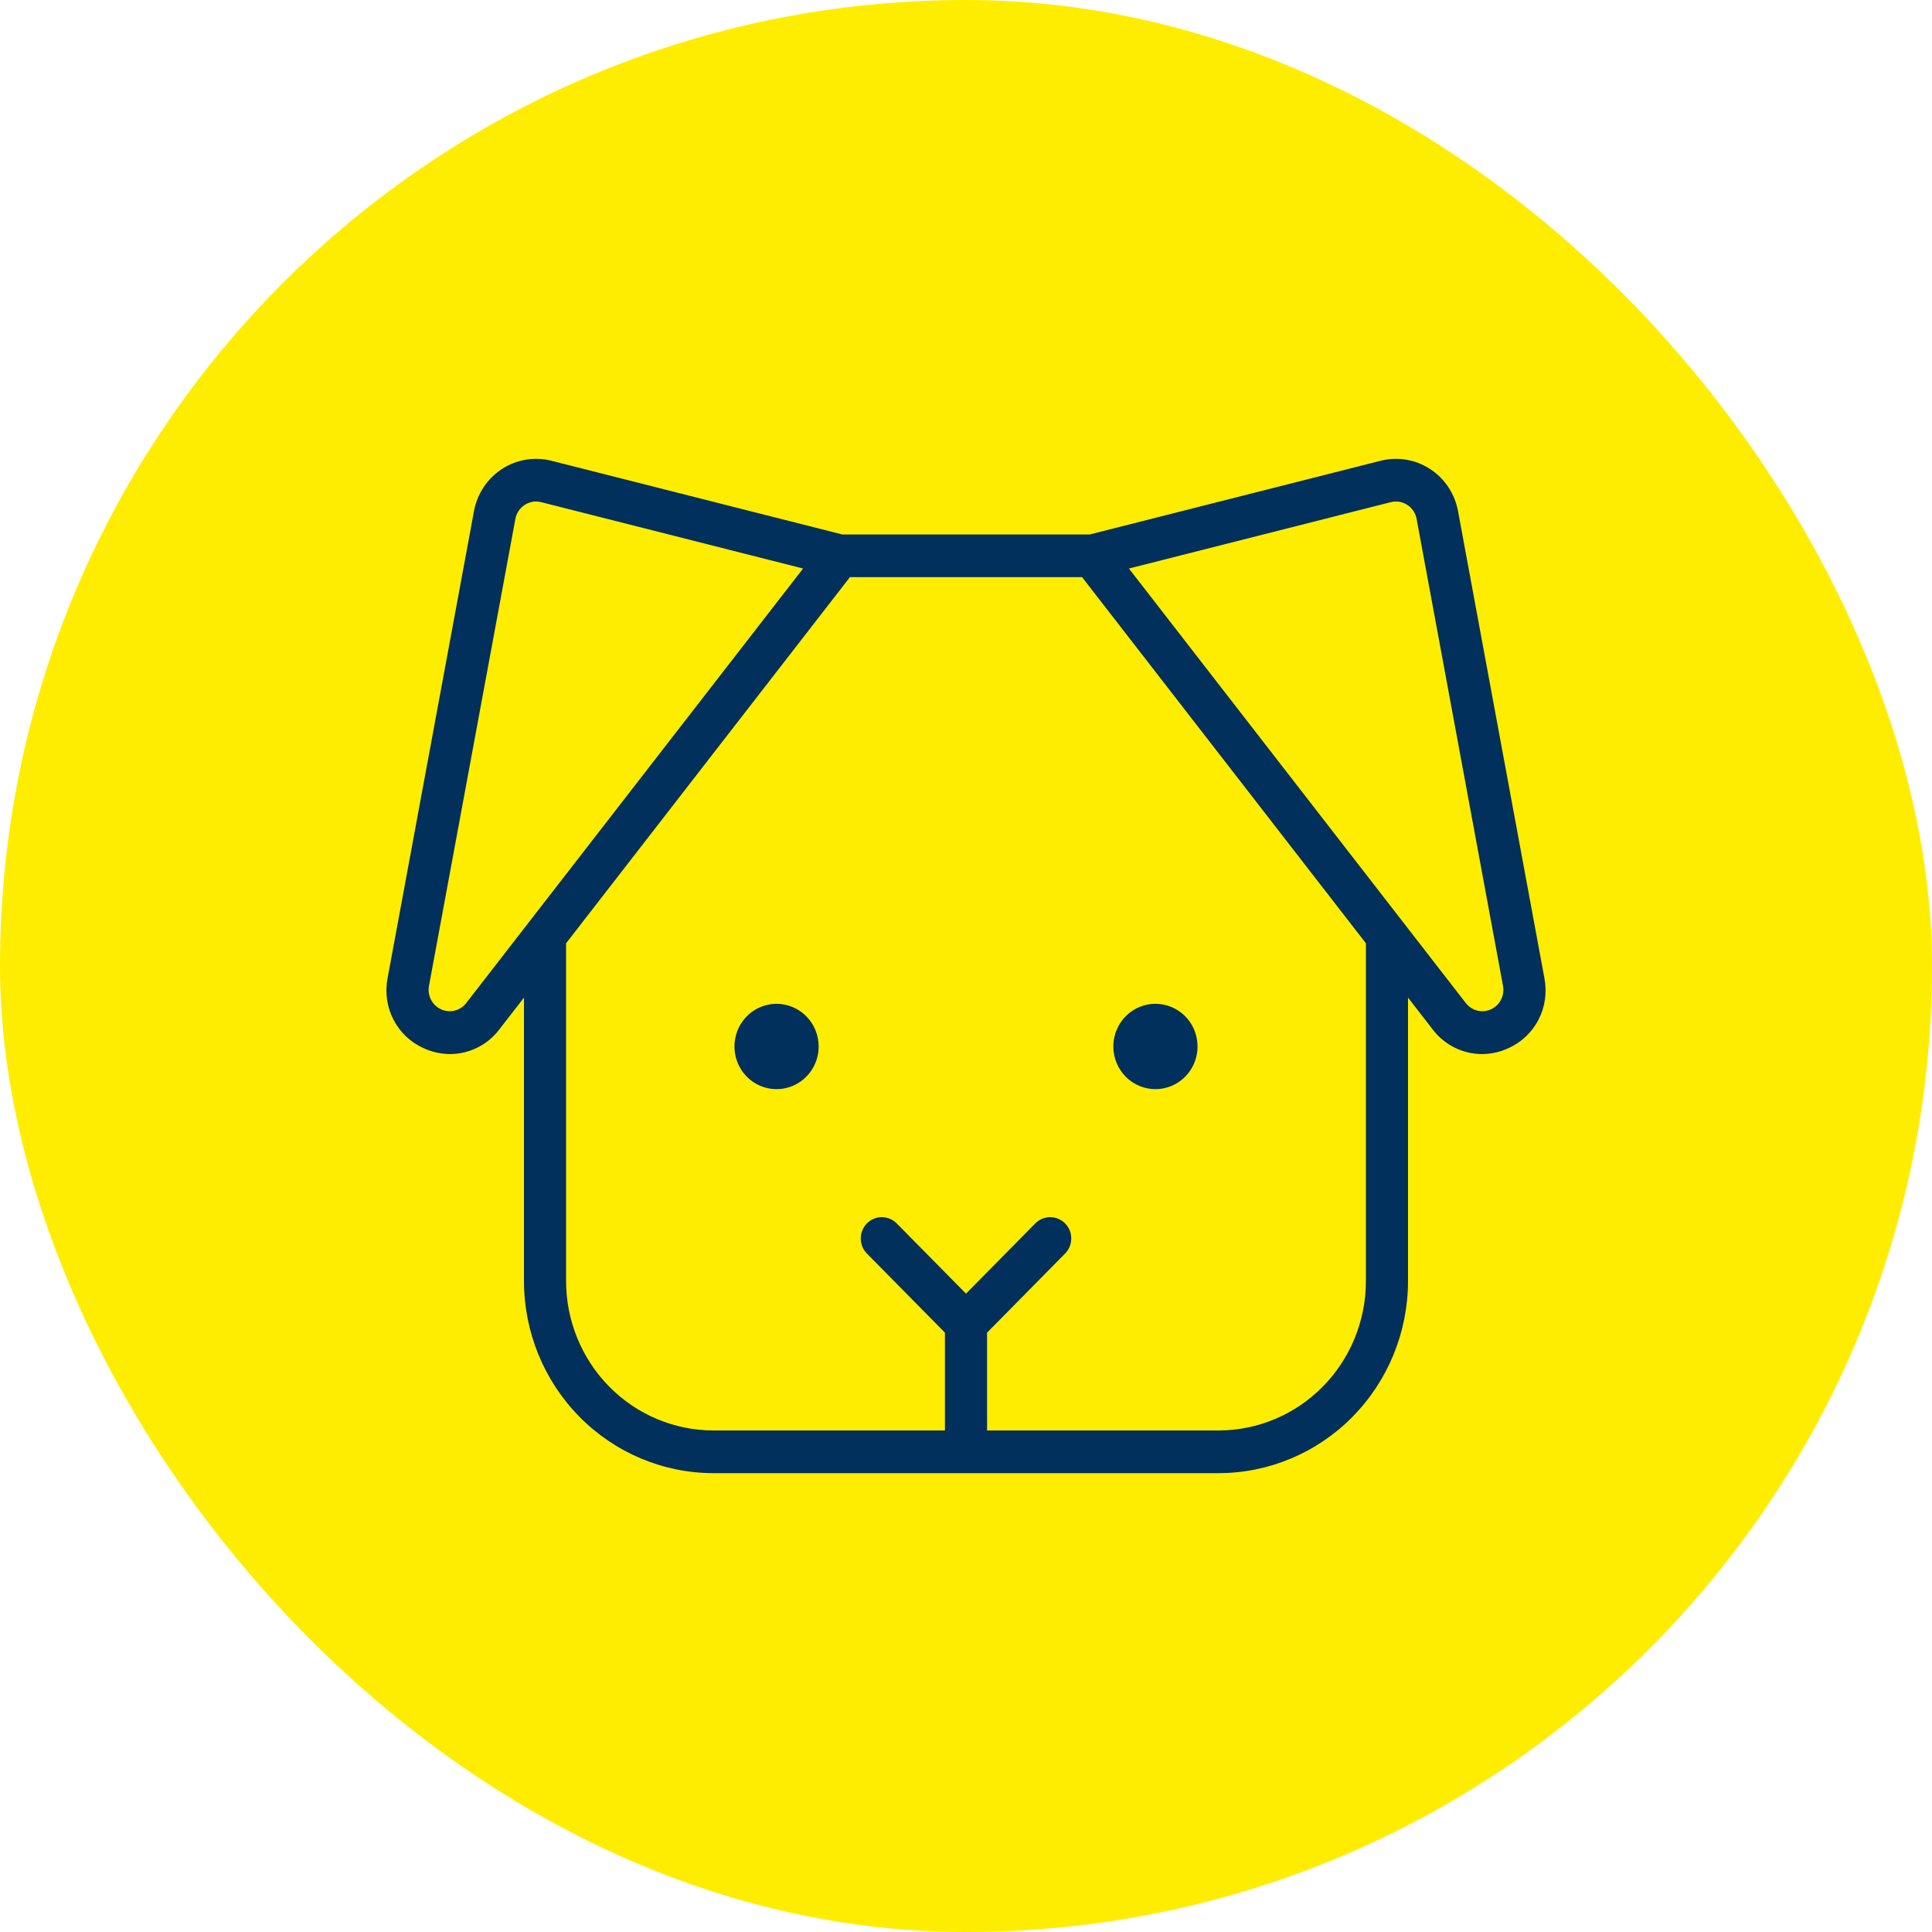 <?xml version="1.0" encoding="UTF-8"?>
<svg xmlns="http://www.w3.org/2000/svg" width="80" height="80" viewBox="0 0 80 80" fill="none">
  <rect width="80" height="80" rx="40" fill="#FFED00"></rect>
  <path d="M33.899 43.332C33.899 43.682 33.797 44.023 33.605 44.314C33.413 44.605 33.141 44.831 32.823 44.965C32.504 45.098 32.154 45.133 31.816 45.065C31.477 44.997 31.167 44.829 30.923 44.582C30.679 44.335 30.513 44.02 30.446 43.677C30.379 43.334 30.413 42.979 30.545 42.656C30.677 42.334 30.901 42.058 31.187 41.863C31.474 41.669 31.811 41.566 32.156 41.566C32.618 41.566 33.061 41.752 33.388 42.083C33.715 42.414 33.899 42.864 33.899 43.332ZM47.844 45.099C48.189 45.099 48.526 44.996 48.813 44.801C49.099 44.607 49.323 44.331 49.455 44.009C49.587 43.686 49.621 43.331 49.554 42.988C49.487 42.645 49.321 42.33 49.077 42.083C48.833 41.836 48.523 41.668 48.184 41.6C47.846 41.532 47.496 41.566 47.177 41.7C46.859 41.834 46.586 42.06 46.395 42.351C46.203 42.641 46.101 42.983 46.101 43.332C46.101 43.801 46.285 44.25 46.612 44.582C46.939 44.913 47.382 45.099 47.844 45.099ZM62.46 43.402C62.115 43.562 61.74 43.646 61.361 43.647C60.967 43.645 60.579 43.553 60.226 43.376C59.873 43.199 59.564 42.942 59.324 42.626L58.303 41.309V53.05C58.301 55.157 57.474 57.178 56.003 58.669C54.533 60.159 52.539 60.998 50.459 61H29.541C27.461 60.998 25.467 60.159 23.997 58.669C22.526 57.178 21.699 55.157 21.697 53.05V41.309L20.676 42.626C20.436 42.942 20.127 43.199 19.774 43.376C19.421 43.553 19.033 43.645 18.639 43.647C18.26 43.646 17.885 43.562 17.54 43.402C17.003 43.163 16.562 42.745 16.291 42.217C16.02 41.689 15.935 41.084 16.05 40.5L19.627 21.162C19.693 20.806 19.83 20.469 20.029 20.169C20.228 19.869 20.486 19.614 20.786 19.419C21.086 19.224 21.422 19.093 21.774 19.035C22.126 18.977 22.486 18.991 22.832 19.079L34.877 22.131H45.123L57.169 19.079C57.514 18.991 57.874 18.977 58.226 19.035C58.578 19.093 58.914 19.224 59.214 19.419C59.514 19.614 59.772 19.869 59.971 20.169C60.17 20.469 60.307 20.806 60.373 21.162L63.95 40.5C64.065 41.084 63.98 41.689 63.709 42.217C63.438 42.745 62.997 43.163 62.46 43.402ZM33.254 23.541L22.409 20.793C22.339 20.775 22.267 20.766 22.195 20.766C21.992 20.767 21.796 20.839 21.64 20.971C21.484 21.103 21.378 21.285 21.341 21.487L17.763 40.826C17.727 41.02 17.757 41.221 17.847 41.396C17.937 41.572 18.082 41.711 18.26 41.793C18.438 41.875 18.637 41.894 18.826 41.847C19.016 41.8 19.184 41.69 19.305 41.534L33.254 23.541ZM56.56 39.06L44.806 23.898H35.194L23.44 39.06V53.05C23.442 54.689 24.085 56.261 25.229 57.42C26.372 58.579 27.923 59.231 29.541 59.233H39.128V55.182L35.897 51.907C35.734 51.742 35.642 51.517 35.642 51.283C35.642 51.049 35.734 50.824 35.897 50.658C36.061 50.493 36.282 50.4 36.514 50.4C36.745 50.4 36.966 50.492 37.13 50.658L40 53.567L42.87 50.658C43.034 50.492 43.255 50.4 43.486 50.4C43.718 50.4 43.939 50.493 44.103 50.658C44.266 50.824 44.358 51.049 44.358 51.283C44.358 51.517 44.266 51.742 44.103 51.907L40.872 55.182V59.233H50.459C52.077 59.231 53.627 58.579 54.771 57.42C55.915 56.261 56.558 54.689 56.56 53.05V39.06ZM62.237 40.826L58.659 21.487C58.638 21.369 58.592 21.256 58.526 21.156C58.459 21.056 58.373 20.971 58.273 20.907C58.173 20.841 58.061 20.798 57.944 20.778C57.827 20.759 57.707 20.764 57.591 20.793L46.746 23.541L60.695 41.534C60.816 41.69 60.984 41.8 61.173 41.847C61.363 41.894 61.562 41.875 61.74 41.793C61.918 41.711 62.063 41.572 62.153 41.396C62.243 41.221 62.273 41.02 62.237 40.826Z" fill="#00305B"></path>
</svg>
